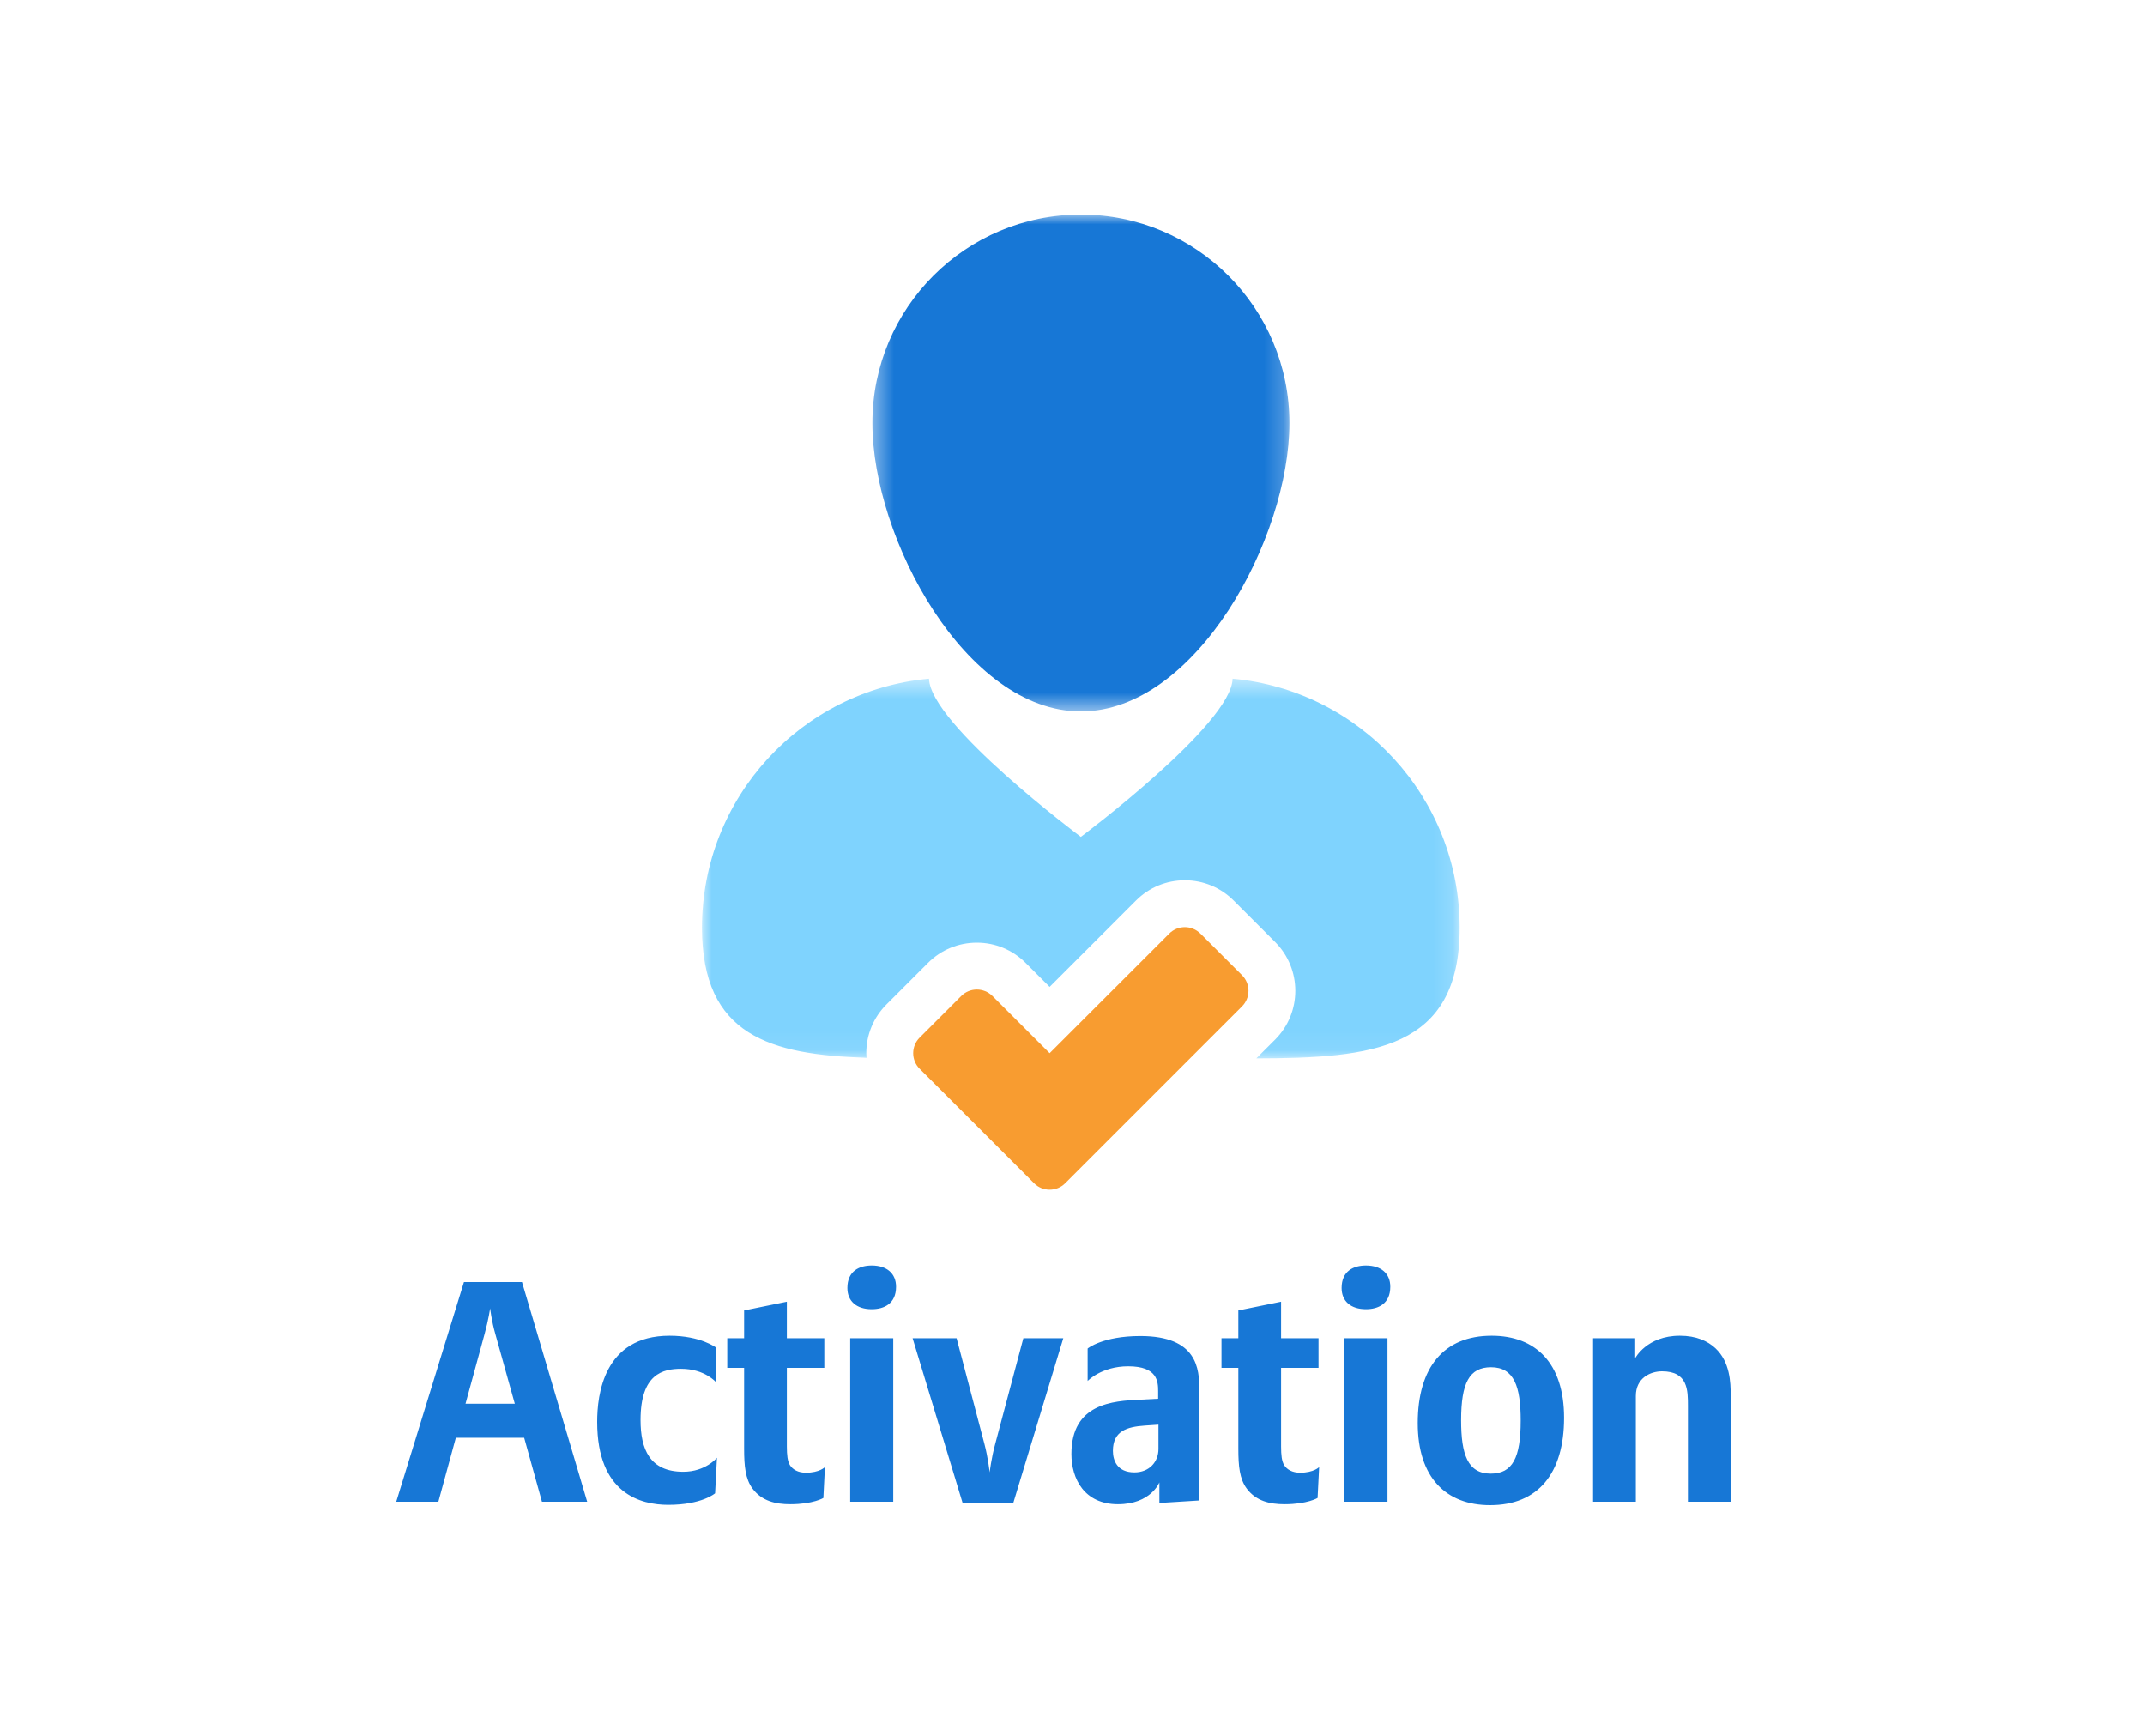 <?xml version="1.0" encoding="UTF-8"?>
<svg width="110px" height="89px" viewBox="0 0 110 89" version="1.1" xmlns="http://www.w3.org/2000/svg" xmlns:xlink="http://www.w3.org/1999/xlink">
    <!-- Generator: Sketch 48.2 (47327) - http://www.bohemiancoding.com/sketch -->
    <title>Activation_ICON</title>
    <desc>Created with Sketch.</desc>
    <defs>
        <polygon id="path-1" points="0 0.466 38.854 0.466 38.854 19.935 0 19.935"></polygon>
        <polygon id="path-3" points="0.405 0 21.79 0 21.79 25.477 0.405 25.477"></polygon>
    </defs>
    <g id="BALIC_BusinessDash-Option-2" stroke="none" stroke-width="1" fill="none" fill-rule="evenodd" transform="translate(-62, -645)">
        <g id="Activation" transform="translate(62, 645)">
            <g id="Activation_ICON">
                <rect id="Rectangle-11" fill="#FFFFFF" x="0" y="0" width="110" height="89"></rect>
                <path d="M30.112,77 L27.792,77 L26.88,73.72 L23.376,73.72 L22.48,77 L20.32,77 L23.792,65.736 L26.768,65.736 L30.112,77 Z M25.136,67.08 C25.135,67.084 25.055,67.658 24.848,68.408 L23.872,71.976 L26.4,71.976 L25.408,68.424 C25.201,67.706 25.136,67.084 25.136,67.08 L25.136,67.08 Z M36.768,74.744 L36.672,76.568 C36.672,76.568 36,77.16 34.272,77.16 C32.864,77.16 30.624,76.6 30.624,72.904 C30.624,71.544 30.944,68.488 34.336,68.488 C35.936,68.488 36.72,69.096 36.72,69.096 L36.72,70.872 C36.72,70.872 36.144,70.184 34.928,70.184 C34,70.184 32.848,70.44 32.848,72.808 C32.848,74.296 33.312,75.464 35.04,75.464 C36.192,75.464 36.768,74.744 36.768,74.744 Z M42.304,75.224 L42.224,76.808 C42.224,76.808 41.696,77.128 40.528,77.128 C39.776,77.128 39.072,76.968 38.592,76.328 C38.224,75.832 38.16,75.176 38.16,74.28 L38.16,70.136 L37.296,70.136 L37.296,68.616 L38.16,68.616 L38.16,67.192 L40.352,66.744 L40.352,68.616 L42.272,68.616 L42.272,70.136 L40.352,70.136 L40.352,74.168 C40.352,74.6 40.384,74.92 40.512,75.128 C40.656,75.352 40.928,75.512 41.328,75.512 C42.03,75.512 42.302,75.226 42.304,75.224 L42.304,75.224 Z M42.304,75.224 C42.304,75.224 42.304,75.224 42.304,75.224 L42.304,75.224 Z M45.952,65.976 C45.952,66.856 45.328,67.128 44.704,67.128 C43.92,67.128 43.456,66.712 43.456,66.04 C43.456,65.16 44.08,64.888 44.704,64.888 C45.488,64.888 45.952,65.304 45.952,65.976 Z M45.808,77 L43.6,77 L43.6,68.616 L45.808,68.616 L45.808,77 Z M50.752,75.496 C50.752,75.496 50.752,75.496 50.752,75.496 C50.752,75.496 50.752,75.496 50.752,75.496 Z M50.752,75.496 C50.753,75.491 50.833,74.773 51.04,74.024 L52.48,68.616 L54.528,68.616 L51.968,77.048 L49.36,77.048 L46.8,68.616 L49.056,68.616 L50.48,74.024 C50.671,74.742 50.751,75.491 50.752,75.496 L50.752,75.496 Z M61.504,76.936 L59.456,77.064 L59.456,76.008 C59.456,76.008 59.024,77.128 57.328,77.128 C55.6,77.128 54.944,75.816 54.944,74.552 C54.944,71.96 57.072,71.832 58.464,71.768 L59.392,71.72 L59.392,71.336 C59.392,70.84 59.36,70.056 57.856,70.056 C56.48,70.056 55.776,70.808 55.776,70.808 L55.776,69.144 C55.776,69.144 56.544,68.504 58.48,68.504 C61.408,68.504 61.504,70.2 61.504,71.256 L61.504,76.936 Z M59.408,74.296 L59.408,73.048 L58.704,73.096 C57.776,73.16 57.072,73.384 57.072,74.392 C57.072,74.872 57.28,75.496 58.176,75.496 C58.928,75.496 59.408,74.968 59.408,74.296 Z M67.648,75.224 L67.568,76.808 C67.568,76.808 67.04,77.128 65.872,77.128 C65.12,77.128 64.416,76.968 63.936,76.328 C63.568,75.832 63.504,75.176 63.504,74.28 L63.504,70.136 L62.64,70.136 L62.64,68.616 L63.504,68.616 L63.504,67.192 L65.696,66.744 L65.696,68.616 L67.616,68.616 L67.616,70.136 L65.696,70.136 L65.696,74.168 C65.696,74.6 65.728,74.92 65.856,75.128 C66,75.352 66.272,75.512 66.672,75.512 C67.376,75.512 67.648,75.224 67.648,75.224 Z M71.296,65.976 C71.296,66.856 70.672,67.128 70.048,67.128 C69.264,67.128 68.8,66.712 68.8,66.04 C68.8,65.16 69.424,64.888 70.048,64.888 C70.832,64.888 71.296,65.304 71.296,65.976 Z M71.152,77 L68.944,77 L68.944,68.616 L71.152,68.616 L71.152,77 Z M80.208,72.696 C80.208,75.56 78.864,77.176 76.416,77.176 C74.16,77.176 72.704,75.768 72.704,72.968 C72.704,70.104 74.048,68.488 76.496,68.488 C78.752,68.488 80.208,69.896 80.208,72.696 Z M77.984,72.84 C77.984,71.096 77.648,70.104 76.464,70.104 C75.344,70.104 74.928,70.92 74.928,72.824 C74.928,74.568 75.264,75.56 76.448,75.56 C77.568,75.56 77.984,74.744 77.984,72.84 Z M88.752,77 L86.56,77 L86.56,72.088 C86.56,71.288 86.56,70.312 85.232,70.312 C84.64,70.312 83.888,70.648 83.888,71.576 L83.888,77 L81.696,77 L81.696,68.616 L83.856,68.616 L83.856,69.64 C83.856,69.64 84.448,68.488 86.144,68.488 C86.992,68.488 87.568,68.76 87.968,69.128 C88.72,69.832 88.752,70.888 88.752,71.528 L88.752,77 Z" id="Activation" fill="#1777D6"></path>
                <g id="Page-1" transform="translate(36, 11)">
                    <g id="Group-3" transform="translate(0, 23.333)">
                        <mask id="mask-2" fill="white">
                            <use xlink:href="#path-1"></use>
                        </mask>
                        <g id="Clip-2"></g>
                        <path d="M27.21,0.466 C27.158,2.804 19.428,8.577 19.428,8.577 C19.428,8.577 11.695,2.804 11.643,0.466 C5.113,1.062 -0,6.551 -0,13.236 C-0,18.779 3.515,19.746 8.437,19.905 C8.432,19.827 8.425,19.749 8.425,19.669 C8.425,18.724 8.793,17.838 9.461,17.169 L11.595,15.034 C12.263,14.368 13.15,14.001 14.094,14.001 C15.038,14.001 15.924,14.368 16.594,15.037 L17.827,16.269 L22.261,11.835 C22.928,11.169 23.817,10.802 24.76,10.802 C25.704,10.802 26.593,11.17 27.259,11.836 L29.393,13.97 C30.77,15.348 30.77,17.591 29.393,18.969 L28.427,19.935 C34.363,19.922 38.854,19.5 38.854,13.236 C38.854,6.551 33.74,1.062 27.21,0.466" id="Fill-1" fill="#7FD3FE" mask="url(#mask-2)"></path>
                    </g>
                    <g id="Group-6" transform="translate(8.333, 0)">
                        <mask id="mask-4" fill="white">
                            <use xlink:href="#path-3"></use>
                        </mask>
                        <g id="Clip-5"></g>
                        <path d="M11.097,25.477 C17.004,25.477 21.79,16.597 21.79,10.692 C21.79,4.787 17.004,-5.55555556e-05 11.097,-5.55555556e-05 C5.192,-5.55555556e-05 0.405,4.787 0.405,10.692 C0.405,16.597 5.192,25.477 11.097,25.477" id="Fill-4" fill="#1777D6" mask="url(#mask-4)"></path>
                    </g>
                    <g id="Group-9" transform="translate(10.556, 36.111)" fill="#F89C30">
                        <path d="M15.004,0.758 C14.783,0.538 14.494,0.427 14.205,0.427 C13.915,0.427 13.626,0.537 13.405,0.758 L7.271,6.891 L4.338,3.958 C4.117,3.737 3.828,3.627 3.538,3.627 C3.249,3.627 2.959,3.737 2.739,3.958 L0.606,6.092 C0.164,6.533 0.164,7.25 0.606,7.691 L4.339,11.425 L6.472,13.558 C6.692,13.779 6.982,13.889 7.272,13.889 C7.561,13.889 7.851,13.779 8.072,13.557 L10.204,11.424 L17.137,4.491 C17.579,4.05 17.579,3.333 17.137,2.892 L15.004,0.758 Z" id="Fill-7"></path>
                    </g>
                </g>
            </g>
        </g>
    </g>
</svg>